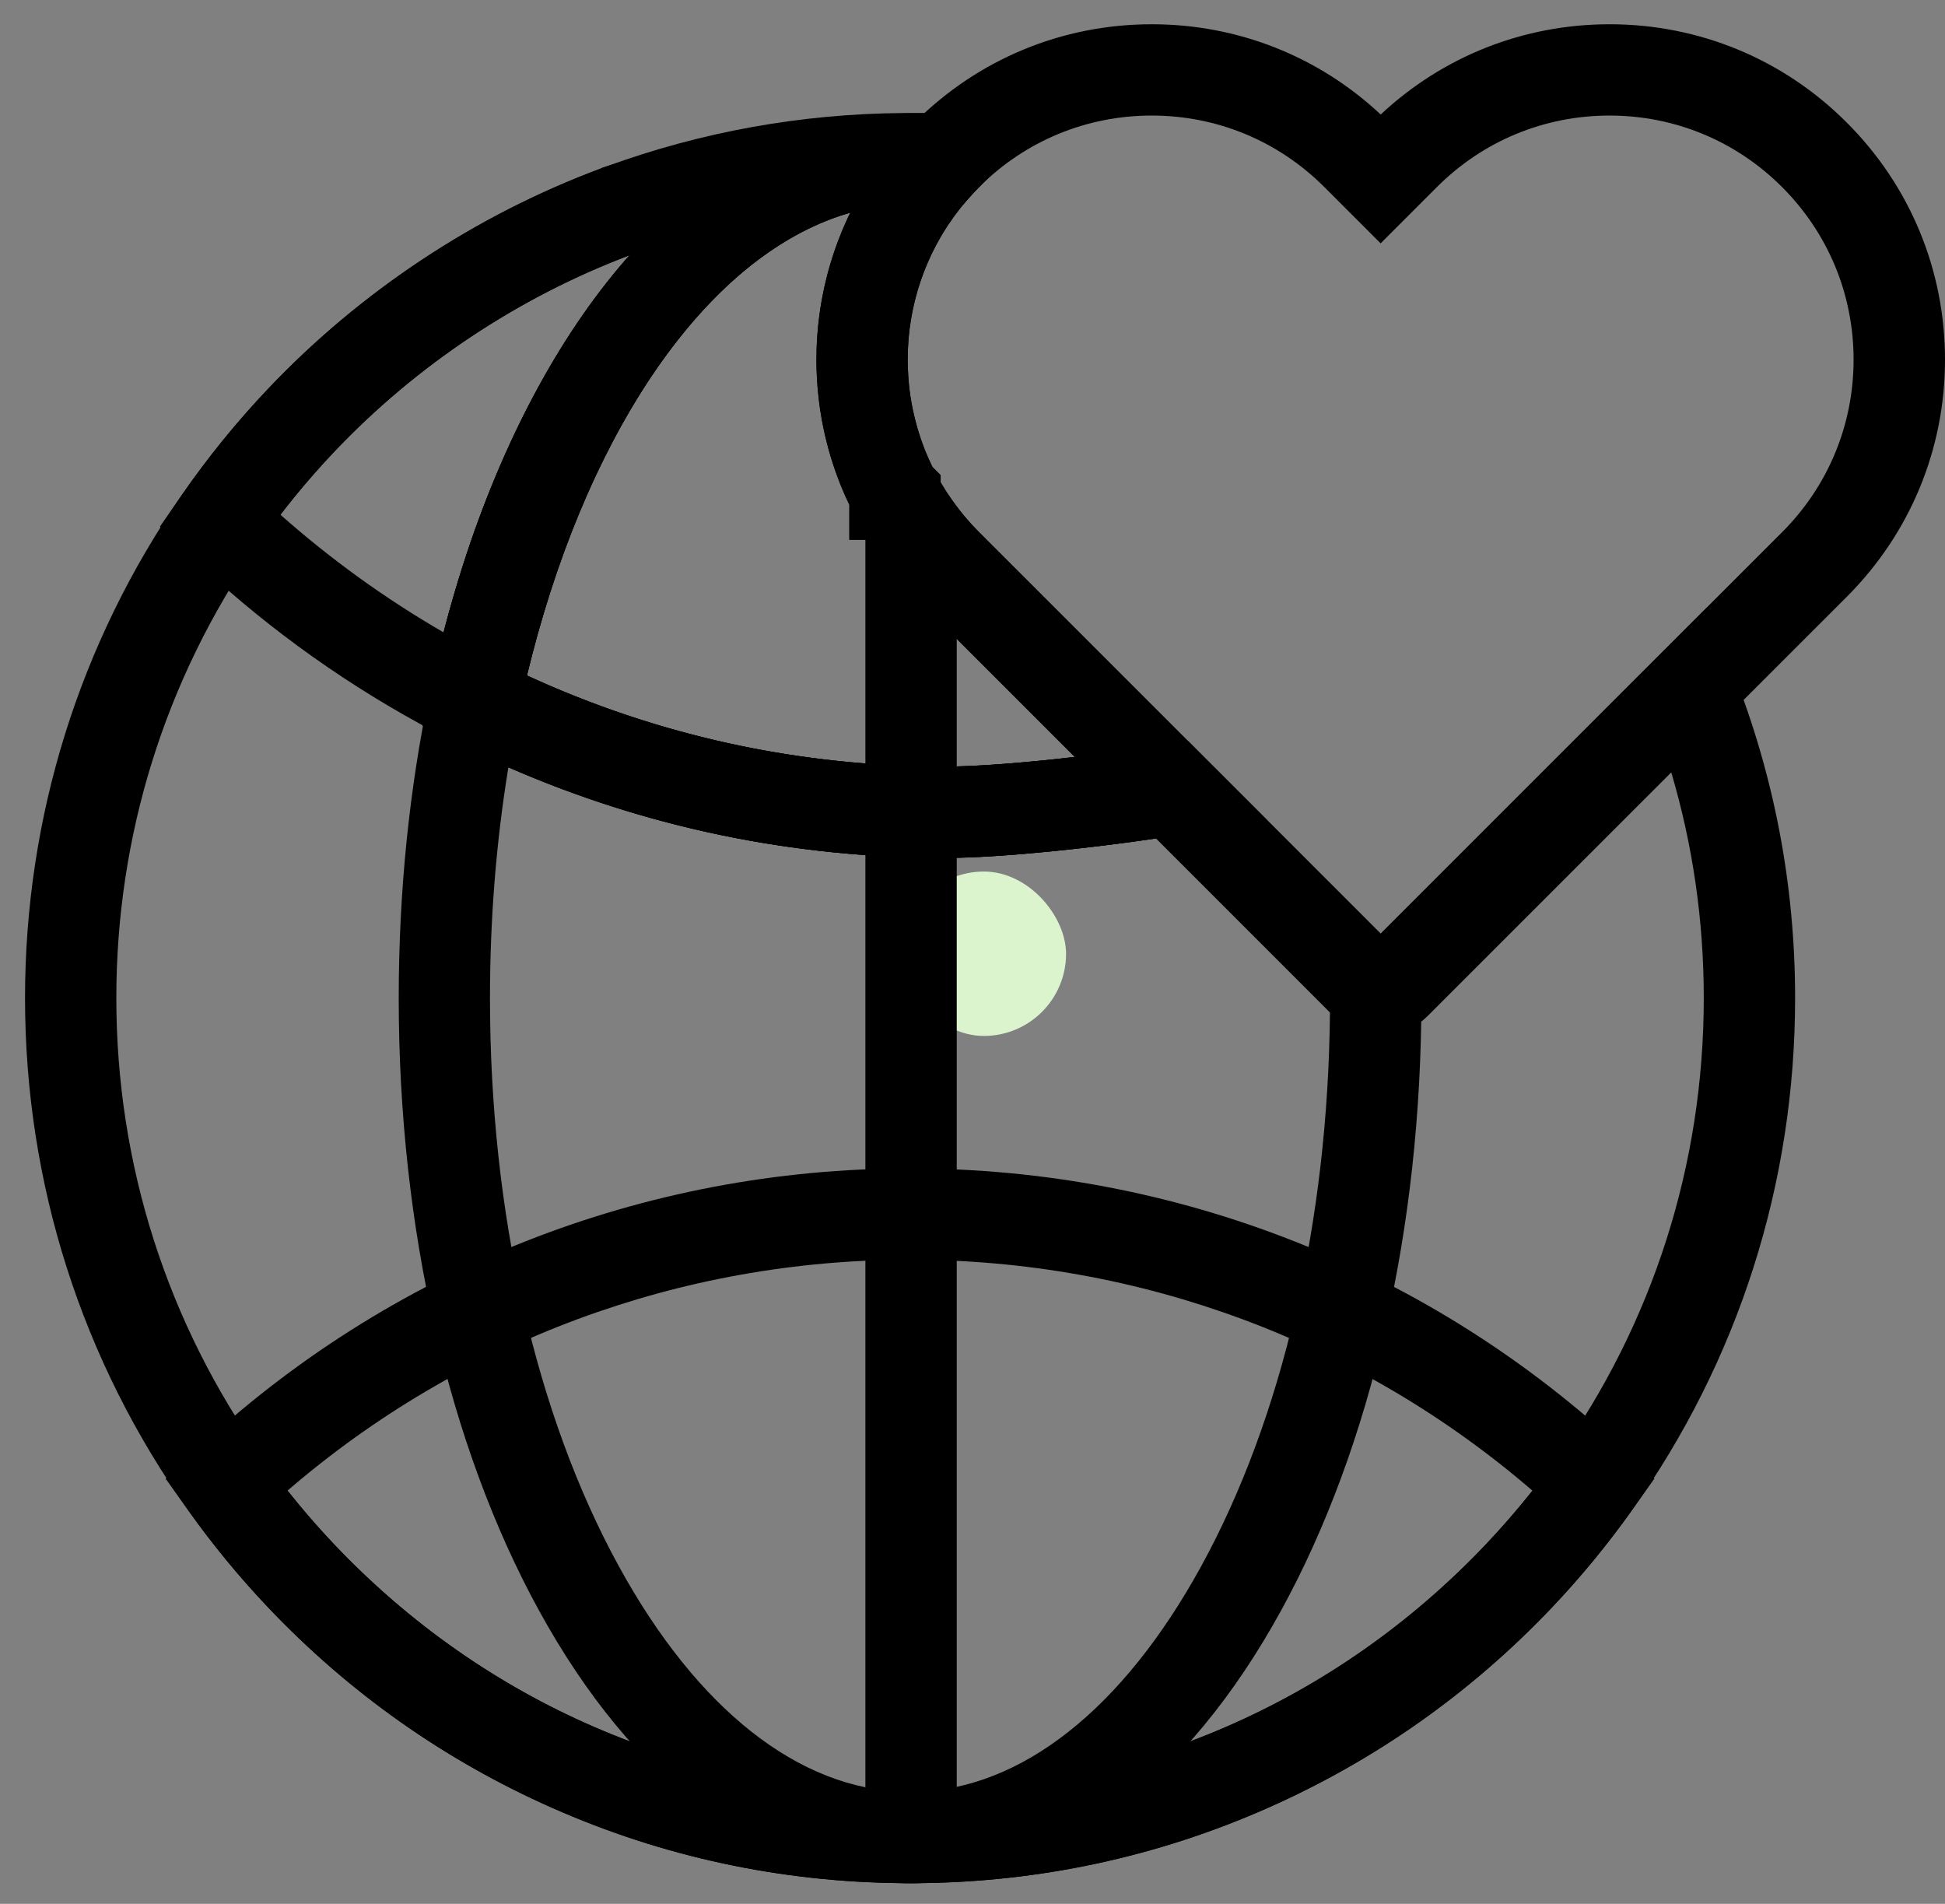 <svg width="47" height="46" viewBox="0 0 47 46" fill="none" xmlns="http://www.w3.org/2000/svg">
<rect x="0" y="0" width="47" height="46" fill="#808080" stroke="none"/>
<rect x="21.789" y="21.058" width="3.972" height="3.972" rx="1.986" fill="#DCF4CE"/>
<path d="M12.248 18.566L10.966 17.92C10.683 17.777 10.4 17.628 10.127 17.478C8.097 16.364 6.218 14.984 4.542 13.377L3.863 12.726L4.398 11.952C5.021 11.053 5.721 10.191 6.478 9.394C8.714 7.037 11.495 5.198 14.526 4.068L14.545 4.055L14.693 4.008C16.75 3.342 18.893 2.932 21.062 2.789L21.283 4.983C19.71 5.196 18.15 6.148 16.773 7.734C15.351 9.372 14.147 11.648 13.292 14.317C13.001 15.226 12.749 16.183 12.544 17.161L12.248 18.566ZM6.776 12.436C7.993 13.514 9.314 14.467 10.718 15.279C10.862 14.723 11.02 14.176 11.19 13.645C12.136 10.694 13.489 8.15 15.106 6.288C15.141 6.248 15.176 6.208 15.211 6.168C12.526 7.183 10.063 8.82 8.077 10.913C7.618 11.397 7.183 11.907 6.776 12.436ZM14.703 4.006C14.702 4.006 14.702 4.006 14.702 4.006L14.703 4.006Z" fill="black"/>
<path d="M21.989 45.501C21.951 45.501 21.913 45.501 21.875 45.501C21.858 45.501 21.841 45.501 21.824 45.5C18.873 45.478 16.017 44.865 13.338 43.679C10.745 42.531 8.437 40.902 6.477 38.837C5.785 38.107 5.14 37.325 4.561 36.511L4.002 35.726L4.705 35.067C9.404 30.658 15.542 28.231 21.989 28.231C28.436 28.231 34.575 30.659 39.274 35.067L39.977 35.726L39.418 36.511C38.839 37.325 38.194 38.108 37.502 38.837C35.541 40.902 33.233 42.531 30.641 43.679C27.961 44.865 25.107 45.478 22.155 45.5C22.137 45.501 22.12 45.501 22.103 45.501C22.066 45.501 22.027 45.501 21.989 45.501ZM21.989 43.295C22.018 43.295 22.047 43.295 22.075 43.294L22.127 43.294C27.386 43.257 32.278 41.135 35.901 37.318C36.296 36.901 36.674 36.466 37.03 36.016C32.847 32.411 27.543 30.437 21.989 30.437C16.434 30.437 11.131 32.411 6.947 36.016C7.304 36.466 7.681 36.901 8.077 37.318C11.7 41.135 16.592 43.257 21.851 43.294L21.903 43.294C21.932 43.295 21.961 43.295 21.989 43.295Z" fill="black"/>
<path d="M21.991 45.501C21.953 45.501 21.915 45.501 21.877 45.501C21.86 45.501 21.843 45.501 21.826 45.5C18.874 45.478 16.019 44.865 13.34 43.678C10.747 42.531 8.439 40.901 6.479 38.837C5.786 38.107 5.142 37.324 4.562 36.51C1.974 32.877 0.605 28.59 0.605 24.115C0.605 19.741 1.918 15.535 4.4 11.952C5.022 11.053 5.722 10.192 6.479 9.394C8.715 7.037 11.495 5.198 14.527 4.069L14.529 4.067L14.655 4.021C16.95 3.184 19.362 2.749 21.826 2.731C21.843 2.73 21.861 2.73 21.878 2.73C21.953 2.729 22.029 2.729 22.105 2.73C22.122 2.73 22.139 2.73 22.158 2.731C22.246 2.731 22.334 2.732 22.422 2.734H22.436C22.562 2.737 22.689 2.741 22.815 2.745L25.343 2.839L23.557 4.625L23.186 5.041L22.615 4.973C22.504 4.959 22.393 4.949 22.284 4.943C21.945 4.95 21.596 4.965 21.248 4.988C19.687 5.211 18.141 6.16 16.774 7.735C15.352 9.372 14.149 11.649 13.294 14.317C13.086 14.964 12.899 15.635 12.734 16.32C15.906 17.781 19.301 18.521 22.839 18.521C24.245 18.521 26.821 18.213 28.139 17.991L28.7 17.897L33.362 22.56L41.257 14.666L41.875 16.226C42.873 18.739 43.378 21.393 43.378 24.116C43.378 28.59 42.01 32.877 39.421 36.511C38.841 37.325 38.197 38.108 37.505 38.837C35.545 40.902 33.236 42.531 30.644 43.679C27.965 44.866 25.109 45.478 22.158 45.501C22.141 45.501 22.124 45.501 22.107 45.501C22.068 45.501 22.03 45.501 21.991 45.501ZM21.991 43.294C22.02 43.294 22.049 43.294 22.078 43.294L22.129 43.293C27.388 43.257 32.28 41.135 35.903 37.318C36.525 36.663 37.103 35.961 37.622 35.231C39.944 31.972 41.171 28.128 41.171 24.115C41.171 22.25 40.907 20.421 40.384 18.658L34.507 24.535C34.107 24.935 33.54 25.096 32.99 24.966C32.699 24.899 32.431 24.749 32.216 24.535L27.938 20.257C26.495 20.472 24.234 20.728 22.838 20.728C18.663 20.728 14.67 19.783 10.968 17.919L10.21 17.538L10.384 16.707C10.605 15.655 10.877 14.625 11.191 13.644C12.137 10.693 13.491 8.149 15.107 6.288C15.142 6.247 15.177 6.208 15.212 6.168C12.527 7.183 10.065 8.82 8.079 10.913C7.4 11.628 6.772 12.4 6.214 13.207C3.988 16.42 2.811 20.191 2.811 24.114C2.811 28.128 4.038 31.971 6.36 35.23C6.879 35.96 7.458 36.663 8.079 37.318C11.702 41.134 16.594 43.257 21.854 43.293L21.905 43.294C21.934 43.294 21.963 43.294 21.991 43.294Z" fill="black"/>
<path d="M22.84 20.729C22.553 20.729 22.264 20.724 21.981 20.715C18.113 20.591 14.408 19.651 10.969 17.92L10.211 17.538L10.385 16.708C10.606 15.656 10.878 14.625 11.192 13.644C12.138 10.693 13.492 8.15 15.108 6.288C16.843 4.29 18.876 3.083 20.988 2.796L21.064 2.789C21.373 2.768 21.683 2.753 21.984 2.744C22.08 2.741 22.181 2.738 22.282 2.736L22.318 2.736L22.354 2.737C22.527 2.746 22.703 2.76 22.878 2.781L25.058 3.042L23.547 4.636C23.321 4.874 23.114 5.132 22.933 5.402L22.91 5.436C22.872 5.494 22.833 5.555 22.794 5.618C22.776 5.649 22.759 5.677 22.742 5.706L22.736 5.716C22.665 5.838 22.596 5.967 22.531 6.099L22.527 6.108C22.515 6.133 22.503 6.158 22.491 6.182L22.484 6.198C22.453 6.265 22.424 6.33 22.397 6.394L22.395 6.4C22.37 6.458 22.344 6.522 22.316 6.597C22.267 6.725 22.22 6.862 22.178 7.004C22.158 7.072 22.139 7.141 22.122 7.207L22.12 7.214C22.104 7.274 22.088 7.341 22.072 7.419L22.07 7.426C22.063 7.458 22.056 7.49 22.05 7.522C22.022 7.661 21.999 7.802 21.981 7.943C21.968 8.053 21.956 8.158 21.95 8.261C21.945 8.329 21.941 8.4 21.938 8.476C21.936 8.553 21.934 8.622 21.934 8.689C21.934 8.725 21.935 8.76 21.936 8.796C21.936 8.815 21.936 8.834 21.937 8.853L21.938 8.865C21.939 8.893 21.939 8.922 21.941 8.95C21.943 8.98 21.944 9.009 21.945 9.038L21.946 9.049C21.948 9.089 21.951 9.129 21.954 9.168L21.955 9.178C21.958 9.211 21.96 9.244 21.964 9.277L21.965 9.291C21.965 9.299 21.966 9.308 21.967 9.316L21.971 9.347C21.974 9.374 21.976 9.399 21.98 9.424L21.982 9.446C21.984 9.461 21.986 9.476 21.988 9.491L21.992 9.513C21.994 9.53 21.996 9.547 21.999 9.564C22.008 9.625 22.017 9.683 22.028 9.741L22.04 9.805C22.043 9.817 22.045 9.829 22.047 9.841L22.051 9.859C22.057 9.887 22.062 9.916 22.069 9.944L22.079 9.992C22.082 10.003 22.084 10.014 22.087 10.025L22.092 10.047C22.096 10.061 22.099 10.075 22.102 10.089C22.116 10.149 22.131 10.205 22.147 10.261L22.151 10.275C22.156 10.296 22.162 10.316 22.168 10.337L22.193 10.419C22.209 10.471 22.225 10.524 22.243 10.575C22.254 10.61 22.265 10.64 22.276 10.671C22.302 10.744 22.324 10.804 22.345 10.858L22.368 10.914C22.418 11.035 22.473 11.159 22.532 11.281L22.731 11.479V11.652C22.732 11.654 22.733 11.655 22.734 11.658L22.777 11.729C22.797 11.762 22.818 11.796 22.838 11.829C22.863 11.869 22.888 11.906 22.912 11.944L22.933 11.974C23.145 12.29 23.39 12.588 23.661 12.859L30.615 19.812L28.506 20.168C27.165 20.394 24.436 20.729 22.84 20.729ZM12.734 16.322C15.664 17.67 18.794 18.405 22.052 18.509C22.312 18.518 22.577 18.522 22.84 18.522C23.651 18.522 24.85 18.42 25.973 18.291L22.102 14.42C21.734 14.053 21.399 13.647 21.109 13.216C21.095 13.197 21.081 13.177 21.069 13.157C21.044 13.119 21.018 13.08 20.993 13.041H20.525L20.525 12.198C20.453 12.048 20.385 11.896 20.323 11.743L20.296 11.675C20.265 11.595 20.233 11.51 20.198 11.414C20.184 11.373 20.169 11.33 20.154 11.286C20.129 11.213 20.104 11.135 20.08 11.057L20.05 10.954C20.039 10.917 20.028 10.88 20.019 10.844C19.997 10.765 19.977 10.687 19.959 10.611C19.953 10.585 19.946 10.559 19.94 10.532C19.933 10.505 19.927 10.479 19.922 10.453C19.92 10.443 19.917 10.431 19.914 10.418C19.905 10.377 19.896 10.336 19.889 10.294C19.883 10.269 19.879 10.244 19.874 10.219L19.864 10.17C19.862 10.158 19.86 10.146 19.858 10.134C19.843 10.05 19.83 9.968 19.819 9.9C19.815 9.874 19.811 9.844 19.807 9.816C19.802 9.781 19.797 9.746 19.793 9.711C19.788 9.672 19.784 9.633 19.78 9.594C19.776 9.562 19.772 9.53 19.77 9.498C19.765 9.45 19.76 9.402 19.756 9.353C19.752 9.294 19.747 9.233 19.744 9.173C19.741 9.134 19.739 9.095 19.738 9.056C19.736 9.017 19.734 8.978 19.733 8.938C19.732 8.904 19.731 8.871 19.73 8.836V8.83C19.73 8.784 19.729 8.737 19.729 8.69C19.729 8.598 19.731 8.504 19.734 8.402V8.395C19.738 8.293 19.744 8.198 19.75 8.106C19.76 7.964 19.775 7.816 19.794 7.668C19.818 7.475 19.85 7.279 19.889 7.088C19.898 7.041 19.908 6.992 19.919 6.942C19.942 6.839 19.964 6.746 19.986 6.66C20.01 6.566 20.037 6.471 20.065 6.376C20.123 6.181 20.187 5.993 20.255 5.814C20.293 5.713 20.329 5.622 20.365 5.538C20.402 5.449 20.443 5.358 20.485 5.268L20.495 5.245C20.512 5.21 20.528 5.175 20.546 5.14C19.227 5.513 17.936 6.399 16.775 7.736C15.354 9.374 14.15 11.65 13.295 14.319C13.087 14.966 12.899 15.636 12.734 16.322Z" fill="black"/>
<path d="M21.99 45.502C21.952 45.502 21.914 45.502 21.876 45.501C21.855 45.501 21.834 45.501 21.814 45.5C18.431 45.419 15.308 43.077 13.019 38.902C10.837 34.921 9.635 29.669 9.635 24.116C9.635 21.565 9.887 19.072 10.384 16.707L10.68 15.305L11.96 15.95C15.351 17.656 19.011 18.522 22.838 18.522C24.244 18.522 26.82 18.214 28.137 17.992L28.698 17.898L33.658 22.857L34.333 23.014L34.346 23.877C34.347 23.957 34.347 24.035 34.347 24.116C34.347 29.67 33.145 34.921 30.963 38.902C28.674 43.077 25.551 45.419 22.168 45.5C22.147 45.501 22.126 45.501 22.106 45.501C22.067 45.502 22.029 45.502 21.99 45.502ZM21.881 43.294H21.904C21.961 43.295 22.019 43.295 22.076 43.294L22.111 43.294C24.675 43.235 27.132 41.299 29.027 37.841C30.99 34.261 32.09 29.52 32.138 24.459L27.937 20.257C26.494 20.473 24.233 20.728 22.837 20.728C19.153 20.728 15.611 19.993 12.285 18.54C11.99 20.339 11.84 22.209 11.84 24.116C11.84 29.305 12.946 34.18 14.953 37.841C16.848 41.299 19.305 43.235 21.87 43.294L21.881 43.294Z" fill="black"/>
<path d="M33.367 25.011C33.242 25.011 33.116 24.996 32.99 24.966C32.7 24.899 32.432 24.75 32.217 24.536L22.101 14.42C21.733 14.052 21.398 13.646 21.108 13.215C21.094 13.196 21.081 13.176 21.068 13.156C21.043 13.118 21.017 13.079 20.992 13.041H20.524L20.524 12.197C20.452 12.048 20.384 11.895 20.323 11.743L20.295 11.674C20.263 11.595 20.231 11.509 20.197 11.413C20.183 11.373 20.168 11.33 20.153 11.286C20.128 11.213 20.103 11.134 20.079 11.056L20.053 10.966C20.044 10.937 20.035 10.902 20.025 10.869L20.02 10.852C19.997 10.769 19.977 10.689 19.958 10.611C19.952 10.585 19.945 10.559 19.939 10.532C19.933 10.506 19.927 10.479 19.922 10.453C19.919 10.442 19.916 10.43 19.913 10.416C19.904 10.376 19.896 10.335 19.888 10.293C19.882 10.268 19.878 10.243 19.873 10.218L19.864 10.169C19.861 10.157 19.859 10.146 19.857 10.134C19.842 10.049 19.829 9.968 19.818 9.9C19.815 9.873 19.81 9.844 19.806 9.815C19.801 9.78 19.796 9.745 19.793 9.71C19.788 9.671 19.783 9.633 19.779 9.593C19.775 9.561 19.771 9.53 19.769 9.498C19.764 9.45 19.759 9.401 19.756 9.353C19.751 9.293 19.746 9.233 19.743 9.172C19.741 9.134 19.738 9.095 19.737 9.056C19.735 9.017 19.733 8.978 19.732 8.938C19.731 8.904 19.73 8.871 19.73 8.837V8.83C19.729 8.784 19.729 8.737 19.729 8.69C19.729 8.598 19.73 8.504 19.733 8.402V8.395C19.737 8.293 19.743 8.198 19.75 8.106C19.759 7.964 19.774 7.817 19.793 7.668C19.817 7.475 19.849 7.279 19.888 7.088C19.897 7.041 19.907 6.992 19.918 6.943C19.938 6.855 19.96 6.763 19.985 6.664C20.011 6.562 20.039 6.464 20.063 6.383L20.065 6.376C20.123 6.181 20.186 5.993 20.254 5.815C20.287 5.728 20.323 5.639 20.363 5.542C20.401 5.452 20.442 5.36 20.485 5.268L20.496 5.244C20.514 5.206 20.532 5.166 20.552 5.128C20.639 4.949 20.734 4.773 20.831 4.606C20.857 4.561 20.884 4.516 20.911 4.472C20.962 4.389 21.016 4.304 21.07 4.223C21.082 4.203 21.095 4.184 21.108 4.165C21.354 3.799 21.634 3.45 21.939 3.127C21.953 3.113 21.966 3.098 21.981 3.084C21.986 3.079 21.992 3.072 21.998 3.066C22.032 3.031 22.067 2.995 22.102 2.96C23.633 1.429 25.668 0.586 27.833 0.586C29.905 0.586 31.859 1.358 33.364 2.767C34.87 1.358 36.823 0.586 38.895 0.586C41.06 0.586 43.095 1.429 44.625 2.96C46.157 4.491 47 6.526 47 8.69C47 10.854 46.157 12.889 44.625 14.421L34.507 24.536C34.199 24.845 33.79 25.011 33.367 25.011ZM22.918 11.953L22.932 11.974C23.144 12.29 23.389 12.588 23.66 12.859L33.362 22.56L43.062 12.86C44.177 11.745 44.791 10.264 44.791 8.689C44.791 7.114 44.177 5.634 43.062 4.519C41.949 3.405 40.468 2.792 38.893 2.792C37.318 2.792 35.837 3.405 34.723 4.519L33.362 5.88L32.001 4.519C30.888 3.405 29.407 2.792 27.831 2.792C26.256 2.792 24.774 3.405 23.661 4.519C23.636 4.543 23.612 4.568 23.588 4.593L23.546 4.637C23.32 4.875 23.113 5.133 22.932 5.404L22.909 5.437C22.871 5.495 22.832 5.556 22.793 5.619C22.774 5.65 22.757 5.679 22.741 5.707L22.735 5.717C22.664 5.839 22.595 5.968 22.53 6.1L22.526 6.109C22.514 6.133 22.502 6.158 22.491 6.183L22.483 6.2C22.452 6.266 22.423 6.332 22.396 6.395C22.366 6.467 22.339 6.534 22.315 6.598C22.267 6.725 22.221 6.861 22.179 7.002C22.161 7.065 22.14 7.139 22.122 7.208C22.102 7.285 22.085 7.355 22.071 7.42L22.069 7.427C22.062 7.459 22.055 7.491 22.049 7.523C22.021 7.662 21.998 7.803 21.98 7.944C21.966 8.054 21.956 8.16 21.949 8.262C21.944 8.331 21.94 8.401 21.937 8.477C21.935 8.554 21.933 8.623 21.933 8.69C21.933 8.726 21.934 8.761 21.934 8.796C21.935 8.816 21.935 8.835 21.936 8.855L21.937 8.864C21.938 8.893 21.938 8.923 21.94 8.951C21.941 8.98 21.943 9.009 21.945 9.038L21.945 9.05C21.947 9.09 21.95 9.13 21.953 9.169L21.954 9.179C21.957 9.212 21.959 9.245 21.963 9.278L21.964 9.292C21.964 9.3 21.965 9.308 21.966 9.317L21.97 9.347C21.973 9.375 21.975 9.4 21.979 9.425L21.981 9.447C21.983 9.462 21.985 9.477 21.988 9.492L21.99 9.513C21.992 9.53 21.995 9.548 21.997 9.565C22.007 9.625 22.016 9.684 22.027 9.742L22.039 9.806C22.041 9.818 22.043 9.83 22.046 9.842L22.05 9.86C22.055 9.889 22.061 9.916 22.067 9.944L22.078 9.992C22.08 10.004 22.084 10.017 22.086 10.029L22.091 10.049C22.094 10.063 22.097 10.077 22.101 10.09C22.115 10.15 22.13 10.207 22.145 10.263L22.15 10.28C22.156 10.302 22.162 10.324 22.168 10.346L22.191 10.42C22.206 10.473 22.223 10.525 22.241 10.577C22.252 10.611 22.263 10.642 22.274 10.672C22.3 10.745 22.322 10.805 22.343 10.859L22.366 10.915C22.416 11.037 22.471 11.16 22.53 11.282L22.729 11.481V11.653C22.73 11.655 22.731 11.656 22.732 11.659L22.775 11.73C22.795 11.764 22.816 11.797 22.836 11.83C22.861 11.87 22.886 11.908 22.91 11.945L22.918 11.953Z" fill="black"/>
<path d="M23.119 3.848H20.912V4.79H23.119V3.848Z" fill="black"/>
<path d="M23.119 12.59H20.912V44.394H23.119V12.59Z" fill="black"/>
</svg>
